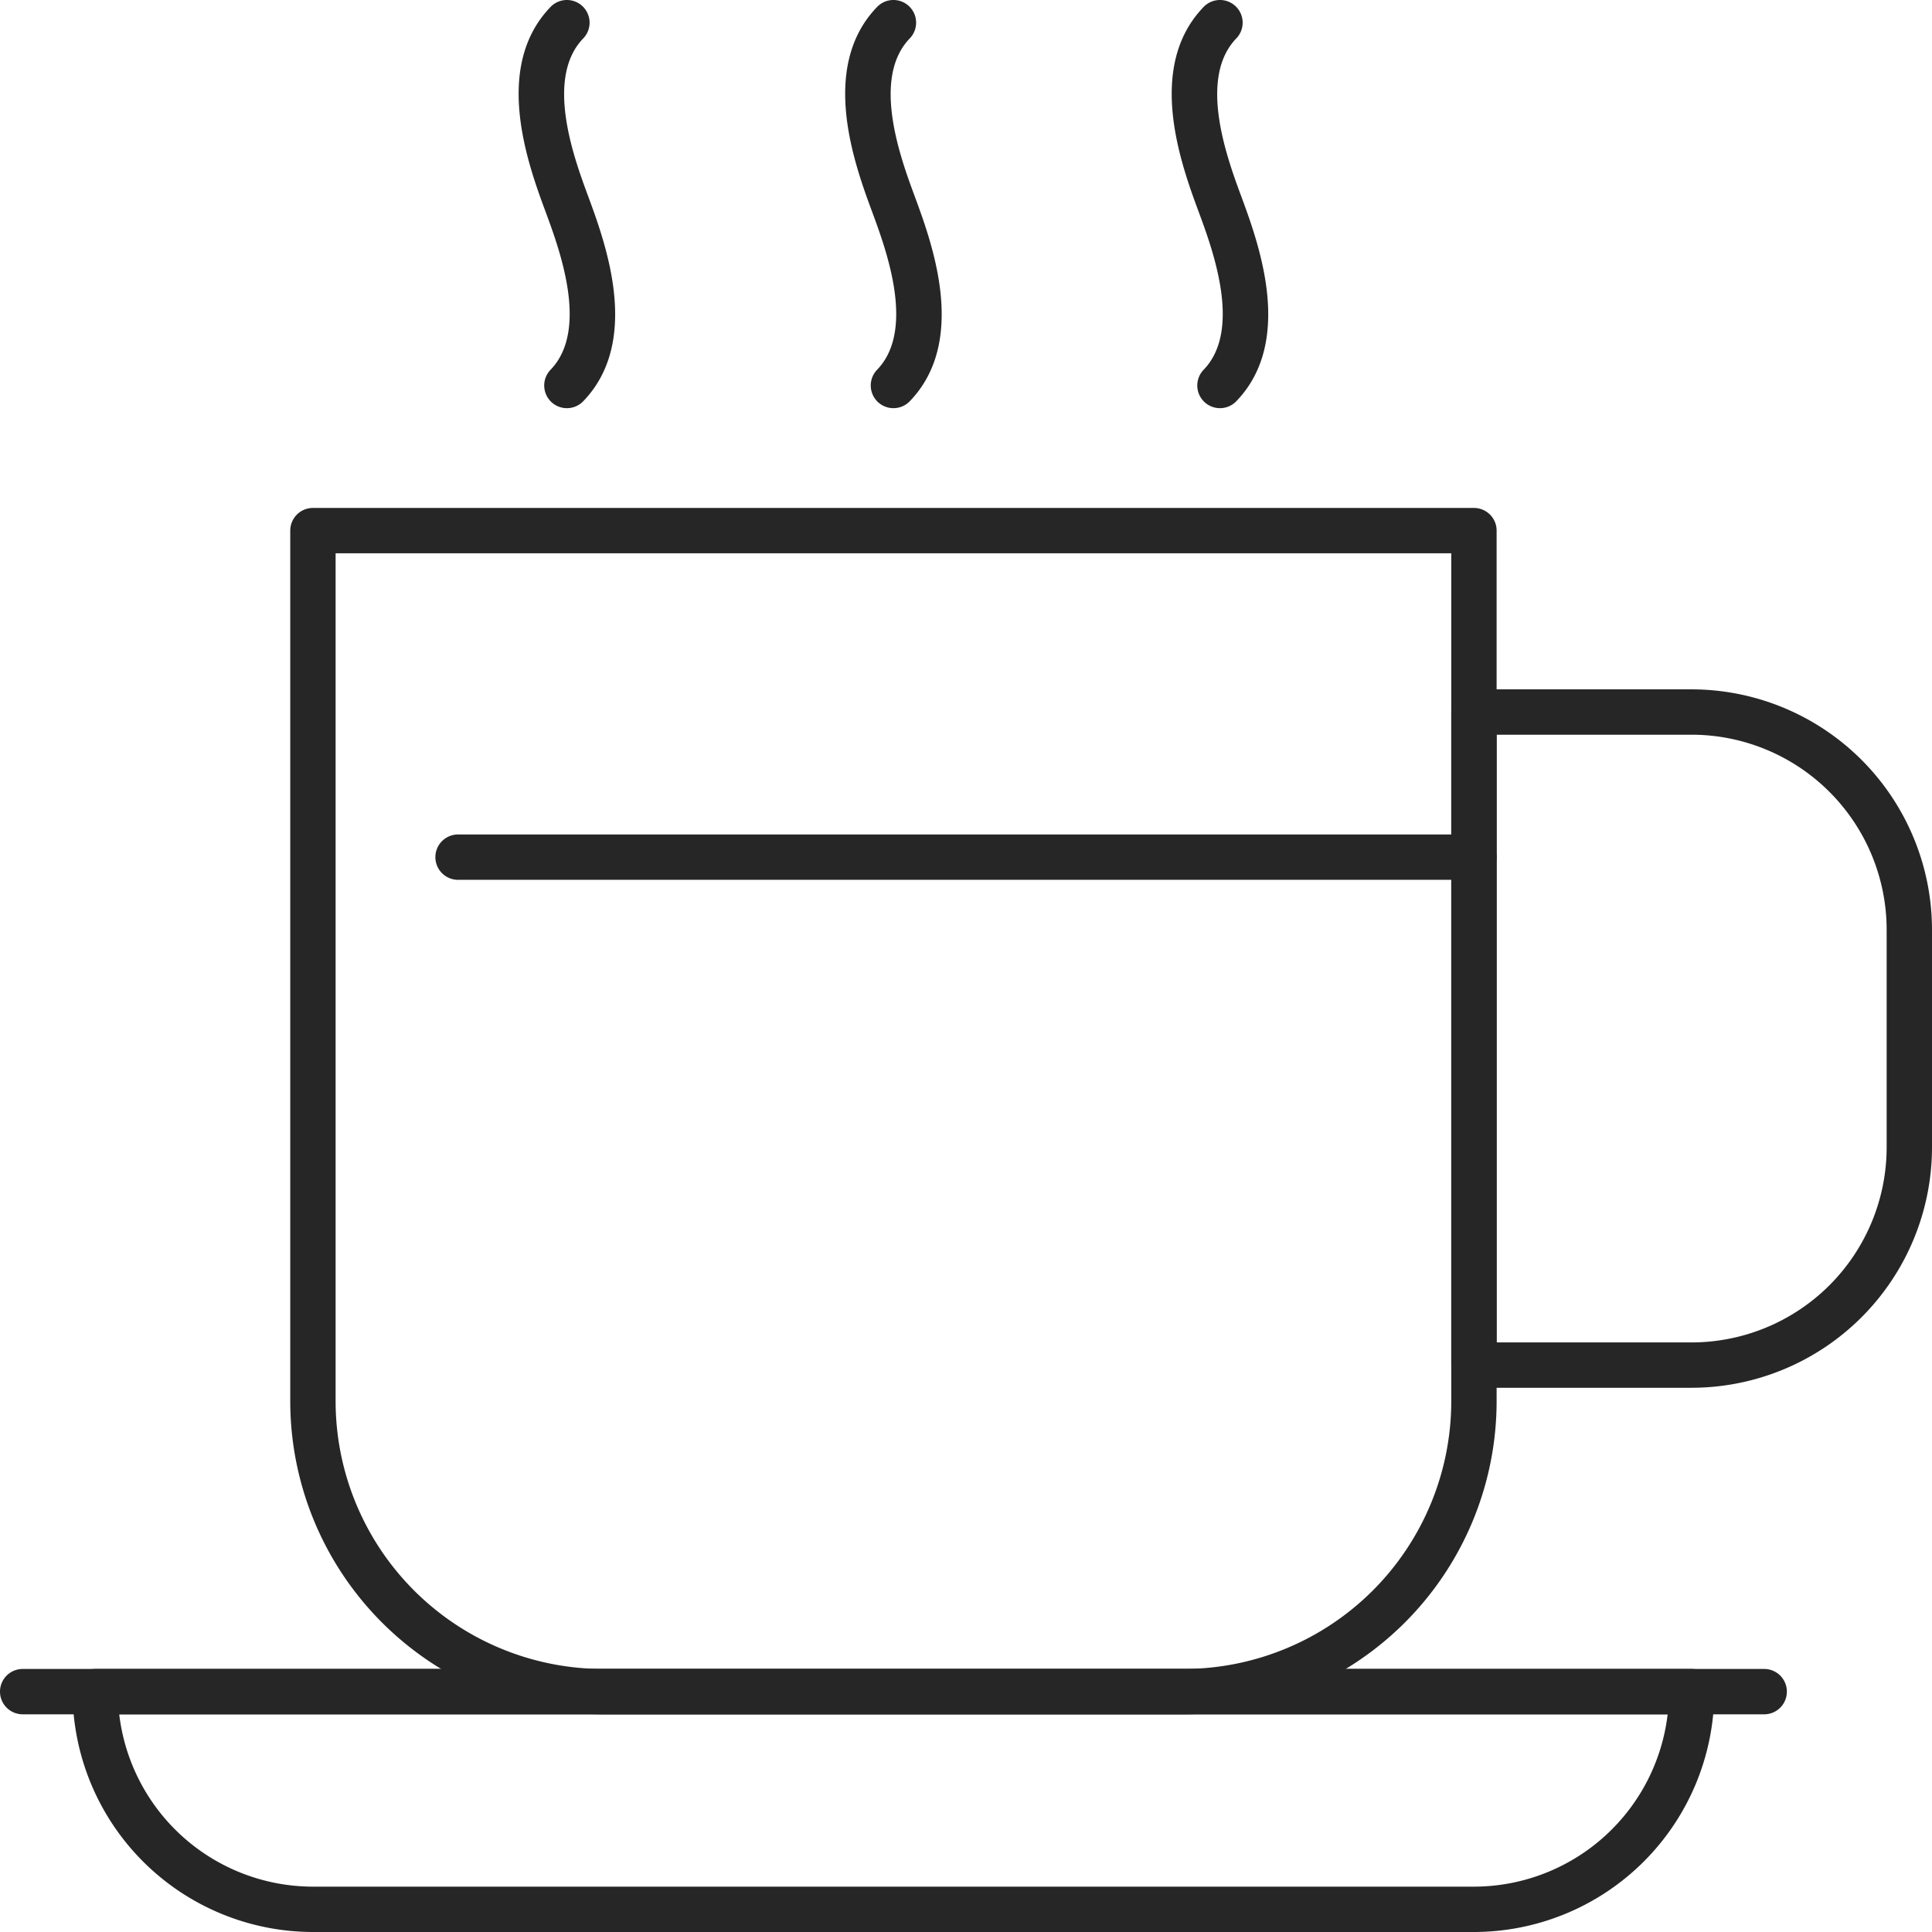 <?xml version="1.0" encoding="UTF-8"?> <svg xmlns="http://www.w3.org/2000/svg" xmlns:xlink="http://www.w3.org/1999/xlink" id="icon_fruehstueck" width="53.25" height="53.25" viewBox="0 0 53.25 53.25"><defs><clipPath id="clip-path"><rect id="Rechteck_38" data-name="Rechteck 38" width="53.25" height="53.25" fill="none"></rect></clipPath></defs><g id="Gruppe_30" data-name="Gruppe 30" clip-path="url(#clip-path)"><path id="Pfad_5" data-name="Pfad 5" d="M32.625,47.25h-16A8.635,8.635,0,0,1,8,38.625v-24A.625.625,0,0,1,8.625,14h32a.625.625,0,0,1,.625.625v24a8.635,8.635,0,0,1-8.625,8.625M9.25,15.25V38.625A7.384,7.384,0,0,0,16.625,46h16A7.384,7.384,0,0,0,40,38.625V15.25Z" transform="translate(0 0)" fill="#262626"></path><path id="Pfad_6" data-name="Pfad 6" d="M46.625,38.25h-6A.625.625,0,0,1,40,37.625v-18A.625.625,0,0,1,40.625,19h6a6.633,6.633,0,0,1,6.625,6.625v6a6.633,6.633,0,0,1-6.625,6.625M41.25,37h5.375A5.381,5.381,0,0,0,52,31.625v-6a5.381,5.381,0,0,0-5.375-5.375H41.25Z" transform="translate(0 0)" fill="#262626"></path><path id="Pfad_7" data-name="Pfad 7" d="M40.625,53.25h-32A6.633,6.633,0,0,1,2,46.625.625.625,0,0,1,2.625,46h44a.625.625,0,0,1,.625.625,6.633,6.633,0,0,1-6.625,6.625m-37.339-6A5.382,5.382,0,0,0,8.625,52h32a5.382,5.382,0,0,0,5.339-4.75Z" transform="translate(0 0)" fill="#262626"></path><path id="Pfad_8" data-name="Pfad 8" d="M48.625,47.25h-48a.625.625,0,0,1,0-1.25h48a.625.625,0,0,1,0,1.25" transform="translate(0 0)" fill="#262626"></path><path id="Pfad_9" data-name="Pfad 9" d="M15.625,11.25a.625.625,0,0,1-.45-1.059c1.062-1.1.253-3.3-.136-4.35-.478-1.293-1.471-3.985.136-5.65a.625.625,0,0,1,.9.868c-1.062,1.1-.253,3.3.136,4.35.477,1.293,1.471,3.985-.136,5.65a.624.624,0,0,1-.45.191" transform="translate(0 0)" fill="#262626"></path><path id="Pfad_10" data-name="Pfad 10" d="M24.625,11.25a.625.625,0,0,1-.45-1.059c1.062-1.1.253-3.3-.136-4.35-.478-1.293-1.471-3.985.136-5.65a.625.625,0,0,1,.9.868c-1.062,1.1-.253,3.3.136,4.35.477,1.293,1.471,3.985-.136,5.65a.624.624,0,0,1-.45.191" transform="translate(0 0)" fill="#262626"></path><path id="Pfad_11" data-name="Pfad 11" d="M33.625,11.25a.625.625,0,0,1-.45-1.059c1.062-1.1.253-3.3-.136-4.35-.478-1.293-1.471-3.985.136-5.65a.625.625,0,0,1,.9.868c-1.062,1.1-.253,3.3.136,4.35.477,1.293,1.471,3.985-.136,5.65a.624.624,0,0,1-.45.191" transform="translate(0 0)" fill="#262626"></path><path id="Pfad_12" data-name="Pfad 12" d="M40.625,24.25h-28a.625.625,0,0,1,0-1.25h28a.625.625,0,0,1,0,1.25" transform="translate(0 0)" fill="#262626"></path></g></svg> 